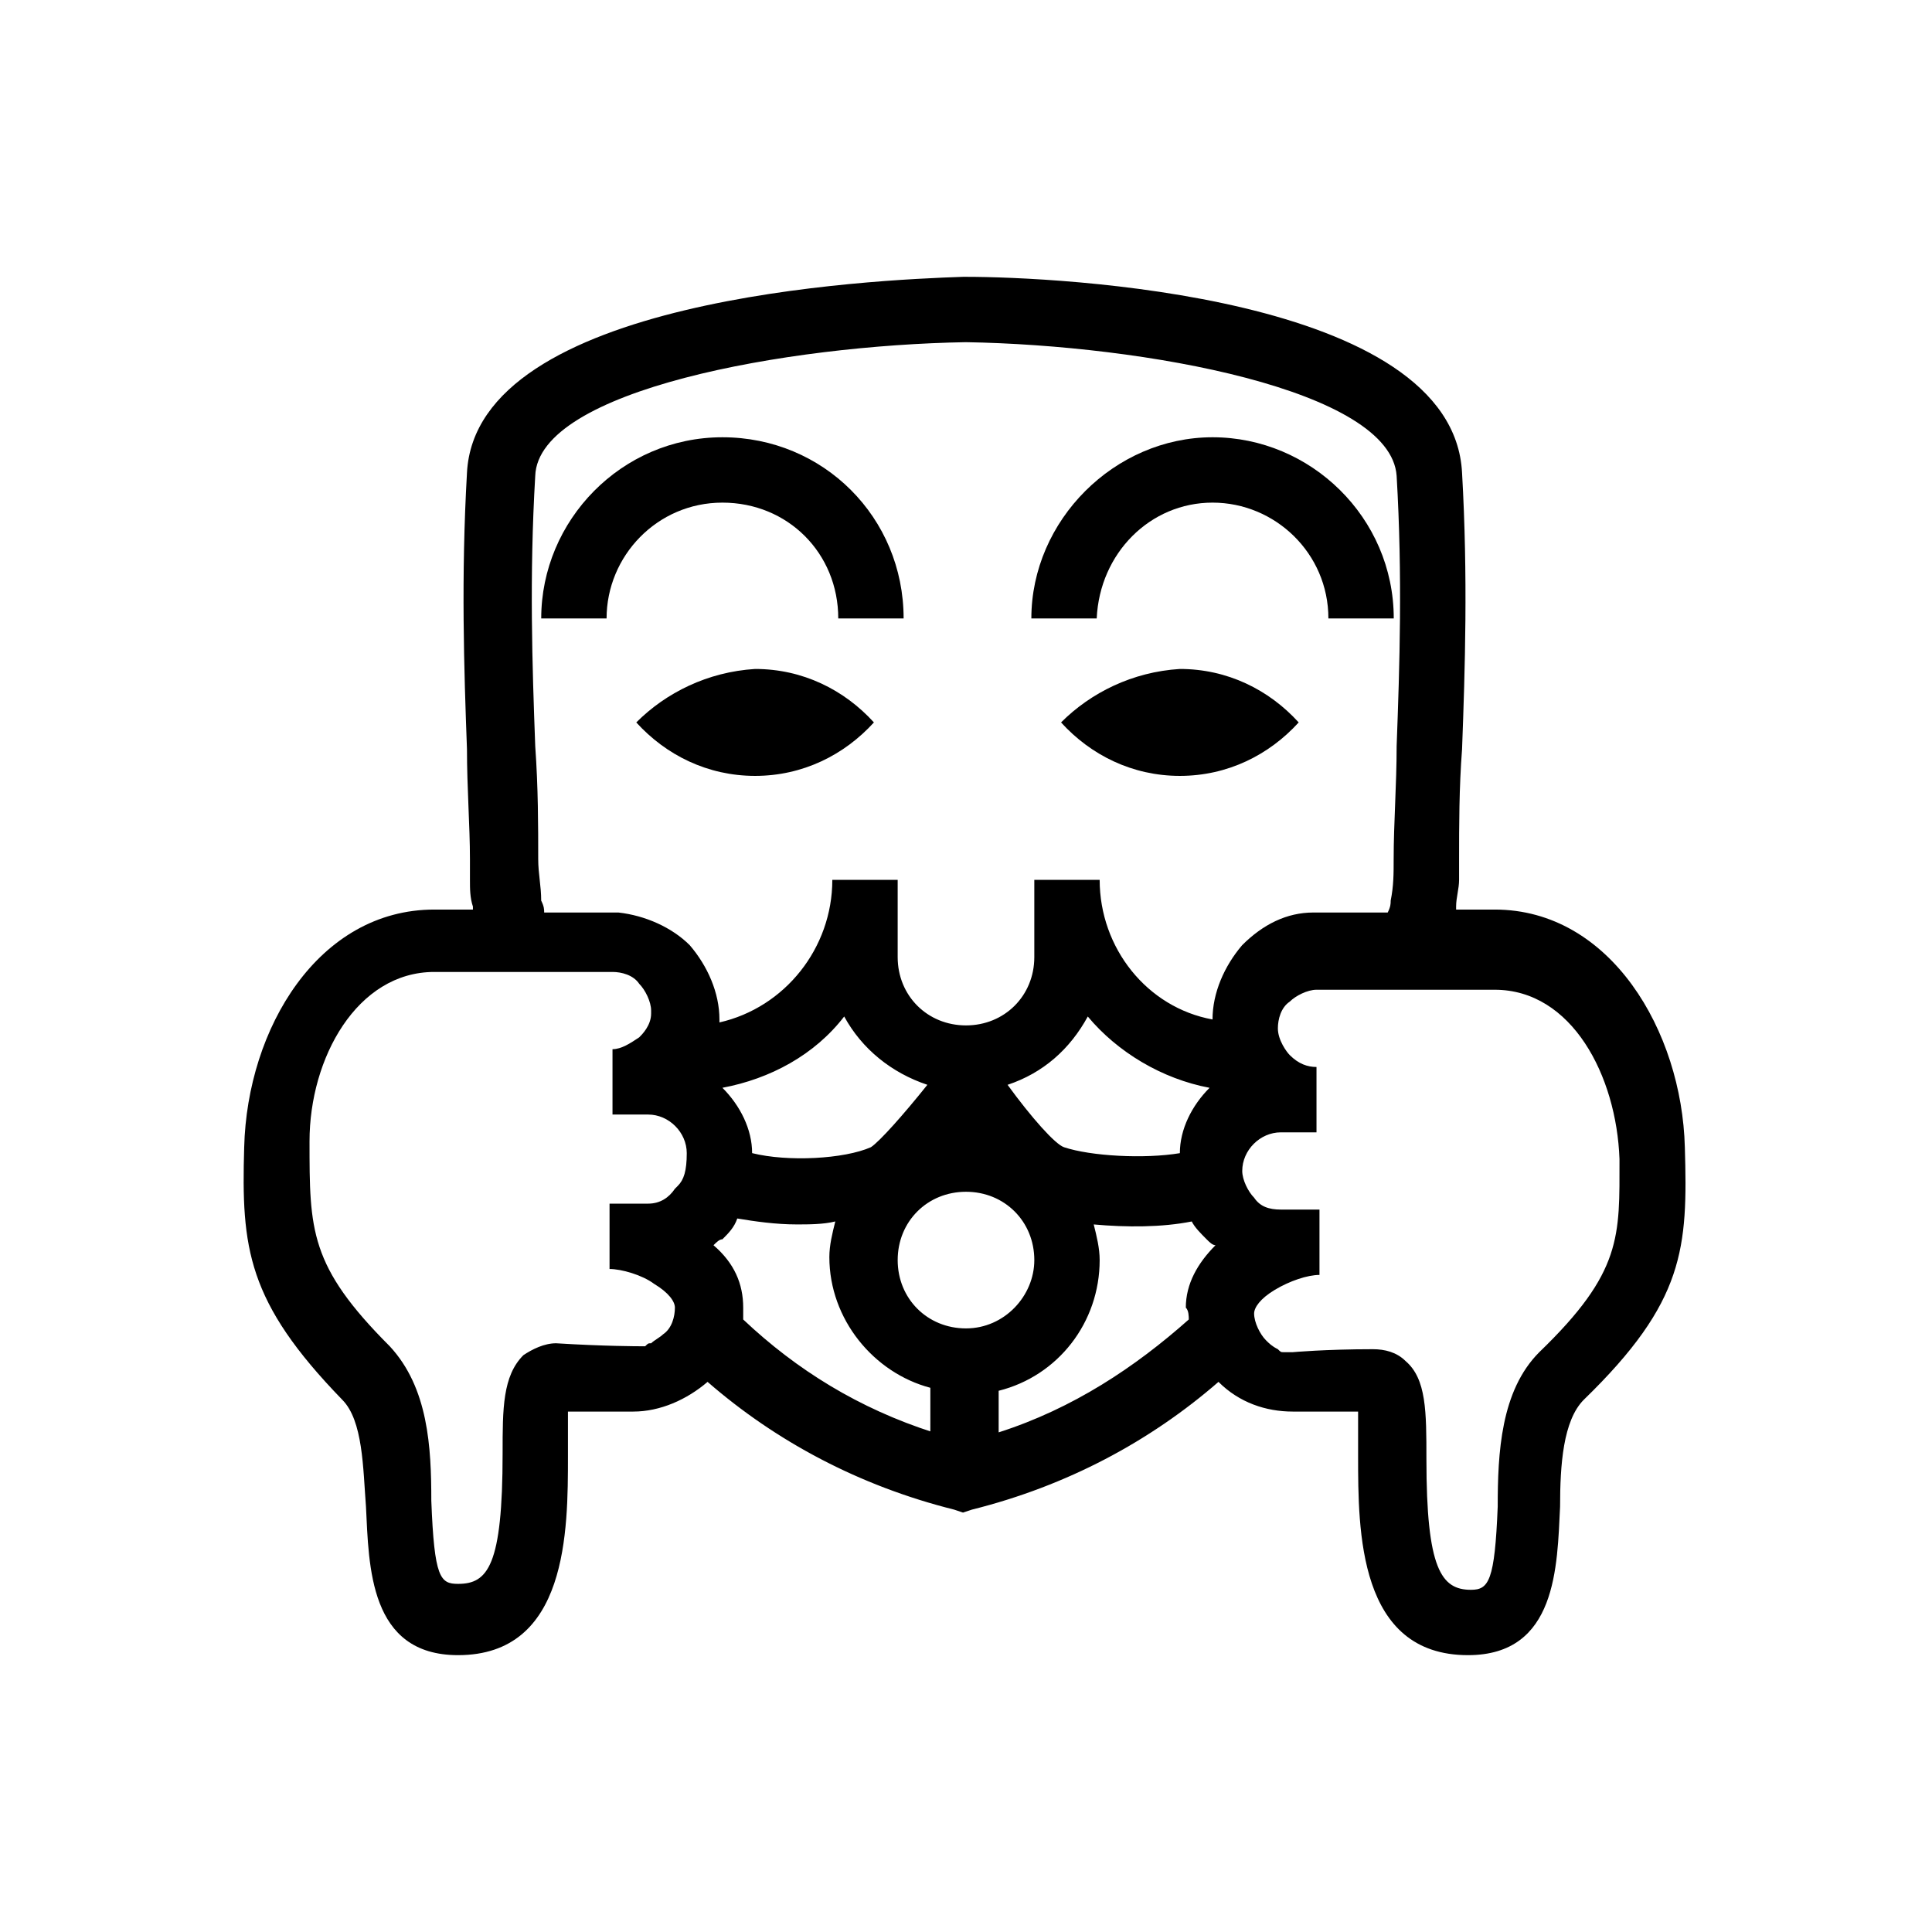 <?xml version="1.0" encoding="UTF-8"?>
<!-- Uploaded to: SVG Repo, www.svgrepo.com, Generator: SVG Repo Mixer Tools -->
<svg fill="#000000" width="800px" height="800px" version="1.1" viewBox="144 144 512 512" xmlns="http://www.w3.org/2000/svg">
 <g>
  <path d="m335.45 259.88c-26.766 0-48.02 22.043-48.02 48.02h17.32c0-16.531 13.383-30.699 30.699-30.699 17.32 0 30.699 13.383 30.699 30.699h17.32c0-26.762-21.258-48.02-48.02-48.02z"/>
  <path d="m465.34 277.2c16.531 0 30.699 13.383 30.699 30.699h17.32c0-26.766-22.043-48.02-48.02-48.02-25.977 0-48.02 22.043-48.02 48.02h17.32c0.785-17.316 14.168-30.699 30.699-30.699z"/>
  <path d="m312.62 335.45c7.871 8.66 18.895 14.168 31.488 14.168s23.617-5.512 31.488-14.168c-7.871-8.66-18.895-14.168-31.488-14.168-12.594 0.785-23.613 6.293-31.488 14.168z"/>
  <path d="m590.5 448.02c-0.789-30.699-19.68-62.977-50.383-62.977h-10.234v-0.789c0-2.363 0.789-4.723 0.789-7.086v-5.512c0-8.66 0-18.895 0.789-29.125 0.789-21.254 1.574-45.656 0-73.211-2.363-47.23-107.85-51.957-131.46-51.957h-0.789c-23.617 0.789-129.1 5.512-131.46 51.957-1.574 27.551-0.789 51.957 0 73.211 0 10.234 0.789 20.469 0.789 29.125v5.512c0 2.363 0 4.723 0.789 7.086v0.789h-10.234c-30.699 0-49.594 31.488-50.383 62.977-0.789 26.766 0.789 40.934 25.977 66.914 5.512 5.512 5.512 18.105 6.297 28.34 0.789 15.742 0.789 39.359 24.402 39.359 29.125 0 29.125-33.062 29.125-52.742v-11.809h17.32c7.086 0 14.168-3.148 19.68-7.871 18.105 15.742 40.148 27.551 65.336 33.852l2.363 0.789 2.363-0.789c25.191-6.297 47.23-18.105 65.336-33.852 5.512 5.512 12.594 7.871 19.68 7.871h17.32v11.809c0 19.68 0 52.742 29.125 52.742 23.617 0 23.617-23.617 24.402-39.359 0-11.02 0.789-22.828 6.297-28.34 26.766-25.98 27.555-40.152 26.766-66.914zm-266.86 10.23-0.789 0.789c-1.574 2.359-3.934 3.938-7.082 3.938h-9.445-0.789v17.32c3.148 0 8.66 1.574 11.809 3.938 3.938 2.363 5.512 4.723 5.512 6.297 0 2.363-0.789 5.512-3.148 7.086-0.789 0.789-2.363 1.574-3.148 2.363-0.789 0-0.789 0-1.574 0.789h-1.574s-9.445 0-22.043-0.789c-3.148 0-6.297 1.574-8.66 3.148-5.512 5.512-5.512 14.168-5.512 25.977 0 29.914-3.938 34.637-11.809 34.637-4.723 0-6.297-1.574-7.086-22.043 0-14.168-0.789-29.914-11.02-40.934-21.254-21.254-21.254-30.699-21.254-54.316 0-22.043 12.594-44.871 33.062-44.871h47.23c2.363 0 5.512 0.789 7.086 3.148 1.574 1.574 3.148 4.723 3.148 7.086v0.789c0 3.148-2.363 5.512-3.148 6.297-2.363 1.574-4.723 3.148-7.086 3.148v17.32h9.445c5.512 0 10.234 4.723 10.234 10.234 0 4.715-0.785 7.074-2.359 8.648zm67.699 65.34c-19.68-6.297-36.211-16.531-50.383-29.914v-3.148c0-6.297-2.363-11.809-7.871-16.531 0.789-0.789 1.574-1.574 2.363-1.574 1.574-1.574 3.148-3.148 3.938-5.512 4.723 0.789 10.234 1.574 15.742 1.574 3.148 0 7.086 0 10.234-0.789-0.789 3.148-1.574 6.297-1.574 9.445 0 16.531 11.809 30.699 26.766 34.637l-0.004 11.812zm-55.891-91.316c12.594-2.363 24.402-8.66 32.273-18.895 4.723 8.66 12.594 14.957 22.043 18.105-6.297 7.871-12.594 14.957-14.957 16.531-7.086 3.148-22.043 3.938-31.488 1.574 0-6.297-3.148-12.594-7.871-17.316zm64.551 63.766c-10.234 0-18.105-7.871-18.105-18.105s7.871-18.105 18.105-18.105 18.105 7.871 18.105 18.105c0 9.445-7.875 18.105-18.105 18.105zm11.02-64.551c9.445-3.148 16.531-9.445 21.254-18.105 7.871 9.445 19.68 16.531 32.273 18.895-4.723 4.723-7.871 11.02-7.871 17.32-9.445 1.574-23.617 0.789-30.699-1.574-2.363-0.793-8.66-7.879-14.957-16.535zm48.02 62.188c-14.168 12.594-30.699 23.617-50.383 29.914v-11.02c15.742-3.938 26.766-18.105 26.766-34.637 0-3.148-0.789-6.297-1.574-9.445 8.66 0.789 18.105 0.789 25.977-0.789 0.789 1.574 2.363 3.148 3.938 4.723 0.789 0.789 1.574 1.574 2.363 1.574-4.723 4.723-7.871 10.234-7.871 16.531 0.785 0.785 0.785 2.359 0.785 3.148zm6.297-79.508c-17.32-3.148-29.914-18.895-29.914-37h-17.32v20.469c0 10.234-7.871 18.105-18.105 18.105s-18.105-7.871-18.105-18.105v-20.469h-17.32c0 18.105-12.594 33.852-29.914 37.785v-0.789c0-7.086-3.148-14.168-7.871-19.68-4.723-4.723-11.809-7.871-18.895-8.66h-2.363-0.789-1.574-14.957c0-0.789 0-1.574-0.789-3.148 0-3.938-0.789-7.086-0.789-11.02 0-8.66 0-18.895-0.789-29.914-0.789-21.254-1.574-44.871 0-71.637 0.789-22.828 66.914-34.637 114.14-35.426 47.23 0.789 112.57 12.594 114.14 35.426 1.574 26.766 0.789 50.383 0 71.637 0 10.234-0.789 20.469-0.789 29.914 0 3.938 0 7.086-0.789 11.02 0 0.789 0 1.574-0.789 3.148h-14.957-1.574-0.789-2.363c-7.086 0-13.383 3.148-18.895 8.66-4.699 5.516-7.848 12.598-7.848 19.684zm86.594 88.168c-10.234 10.234-11.02 26.766-11.02 40.934-0.789 19.68-2.363 22.043-7.086 22.043-7.871 0-11.809-5.512-11.809-34.637 0-12.594 0-21.254-5.512-25.977-2.363-2.363-5.512-3.148-8.66-3.148-12.594 0-21.254 0.789-21.254 0.789h-2.363c-0.789 0-0.789 0-1.574-0.789-1.574-0.789-2.363-1.574-3.148-2.363-1.574-1.574-3.148-4.723-3.148-7.086 0-1.574 1.574-3.938 5.512-6.297 3.938-2.363 8.66-3.938 11.809-3.938v-17.32h-0.789-9.445c-3.148 0-5.512-0.789-7.086-3.148-1.574-1.574-3.148-4.723-3.148-7.086 0-5.512 4.723-10.234 10.234-10.234h9.445v-17.32c-2.363 0-4.723-0.789-7.086-3.148-0.789-0.789-3.148-3.938-3.148-7.086 0-2.363 0.789-5.512 3.148-7.086 1.574-1.574 4.723-3.148 7.086-3.148h47.234c20.469 0 32.273 22.828 33.062 44.871 0 20.473 0.785 29.922-21.254 51.176z"/>
  <path d="m425.19 335.45c7.871 8.66 18.895 14.168 31.488 14.168s23.617-5.512 31.488-14.168c-7.871-8.66-18.895-14.168-31.488-14.168-12.594 0.785-23.613 6.293-31.488 14.168z"/>
 </g>
</svg>